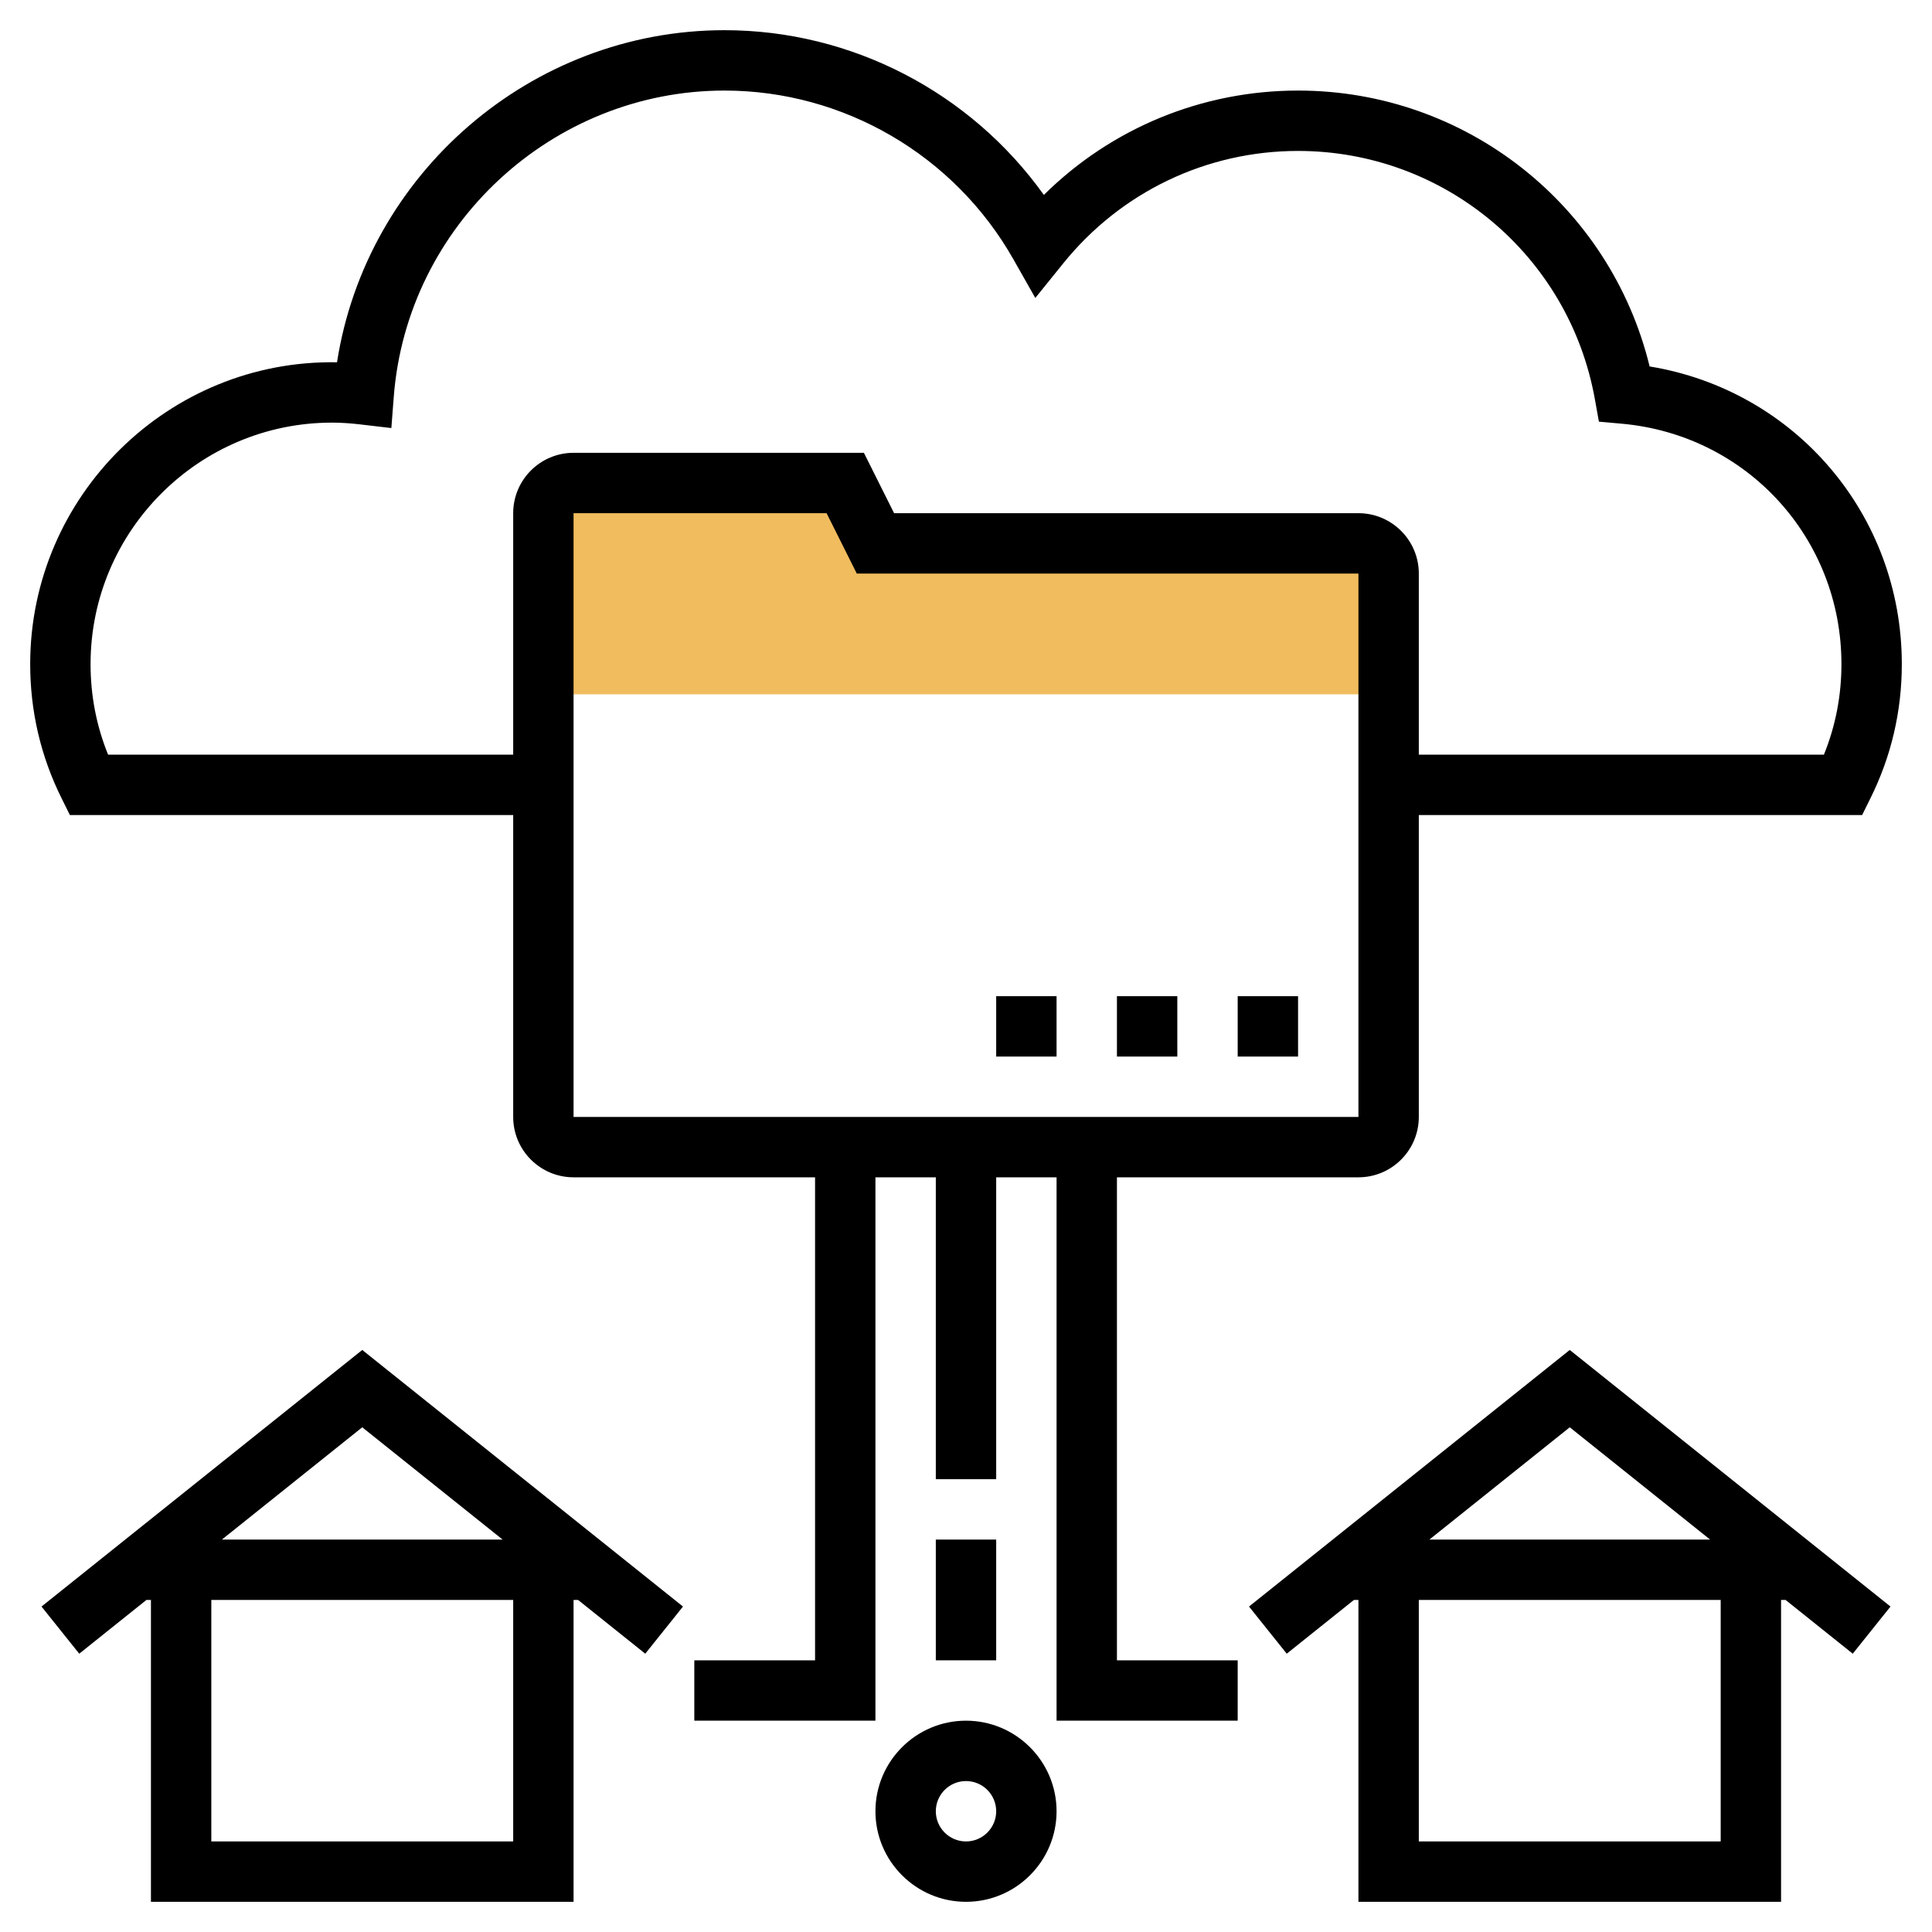 <svg id="_x33_0" enable-background="new 0 0 64 64" height="512" viewBox="0 0 64 64" width="512" xmlns="http://www.w3.org/2000/svg"><g><g><path d="m45 18h-16l-1-2h-9c-.552 0-1 .448-1 1v6h28v-4c0-.552-.448-1-1-1z" fill="#f0bc5e"/></g><g><path d="m37 33h2v2h-2z"/><path d="m41 33h2v2h-2z"/><path d="m33 33h2v2h-2z"/><path d="m32 57c-1.654 0-3 1.346-3 3s1.346 3 3 3 3-1.346 3-3-1.346-3-3-3zm0 4c-.552 0-1-.449-1-1s.448-1 1-1 1 .449 1 1-.448 1-1 1z"/><path d="m31 51h2v4h-2z"/><path d="m37 39h8c1.103 0 2-.897 2-2v-10h14.685l.275-.555c.69-1.389 1.04-2.885 1.04-4.445 0-4.957-3.542-9.073-8.354-9.861-1.301-5.338-6.086-9.139-11.646-9.139-3.183 0-6.185 1.245-8.421 3.457-2.426-3.396-6.366-5.457-10.579-5.457-6.408 0-11.864 4.758-12.836 11.001-5.583-.096-10.164 4.43-10.164 9.999 0 1.56.35 3.056 1.04 4.445l.275.555h14.685v10c0 1.103.897 2 2 2h8v16h-4v2h6v-18h2v10h2v-10h2v18h6v-2h-4zm-20-22v8h-13.419c-.386-.95-.581-1.957-.581-3 0-4.411 3.589-8 8-8 .315 0 .625.023.932.059l1.032.121.08-1.037c.439-5.687 5.252-10.143 10.956-10.143 3.95 0 7.617 2.142 9.571 5.591l.725 1.279.924-1.144c1.911-2.368 4.747-3.726 7.78-3.726 4.84 0 8.975 3.456 9.831 8.218l.135.75.76.068c4.147.374 7.274 3.797 7.274 7.964 0 1.043-.195 2.05-.581 3h-13.419v-6c0-1.103-.897-2-2-2h-15.382l-1-2h-9.618c-1.103 0-2 .897-2 2zm2 0h8.382l1 2h16.618v18h-26z"/><path d="m1.375 53.219 1.25 1.562 2.226-1.781h.149v10h14v-10h.149l2.226 1.781 1.25-1.562-10.625-8.5zm15.274-2.219h-9.298l4.649-3.719zm.351 10h-10v-8h10z"/><path d="m41.375 53.219 1.25 1.562 2.226-1.781h.149v10h14v-10h.149l2.226 1.781 1.25-1.562-10.625-8.5zm15.274-2.219h-9.298l4.649-3.719zm.351 10h-10v-8h10z"/></g></g></svg>